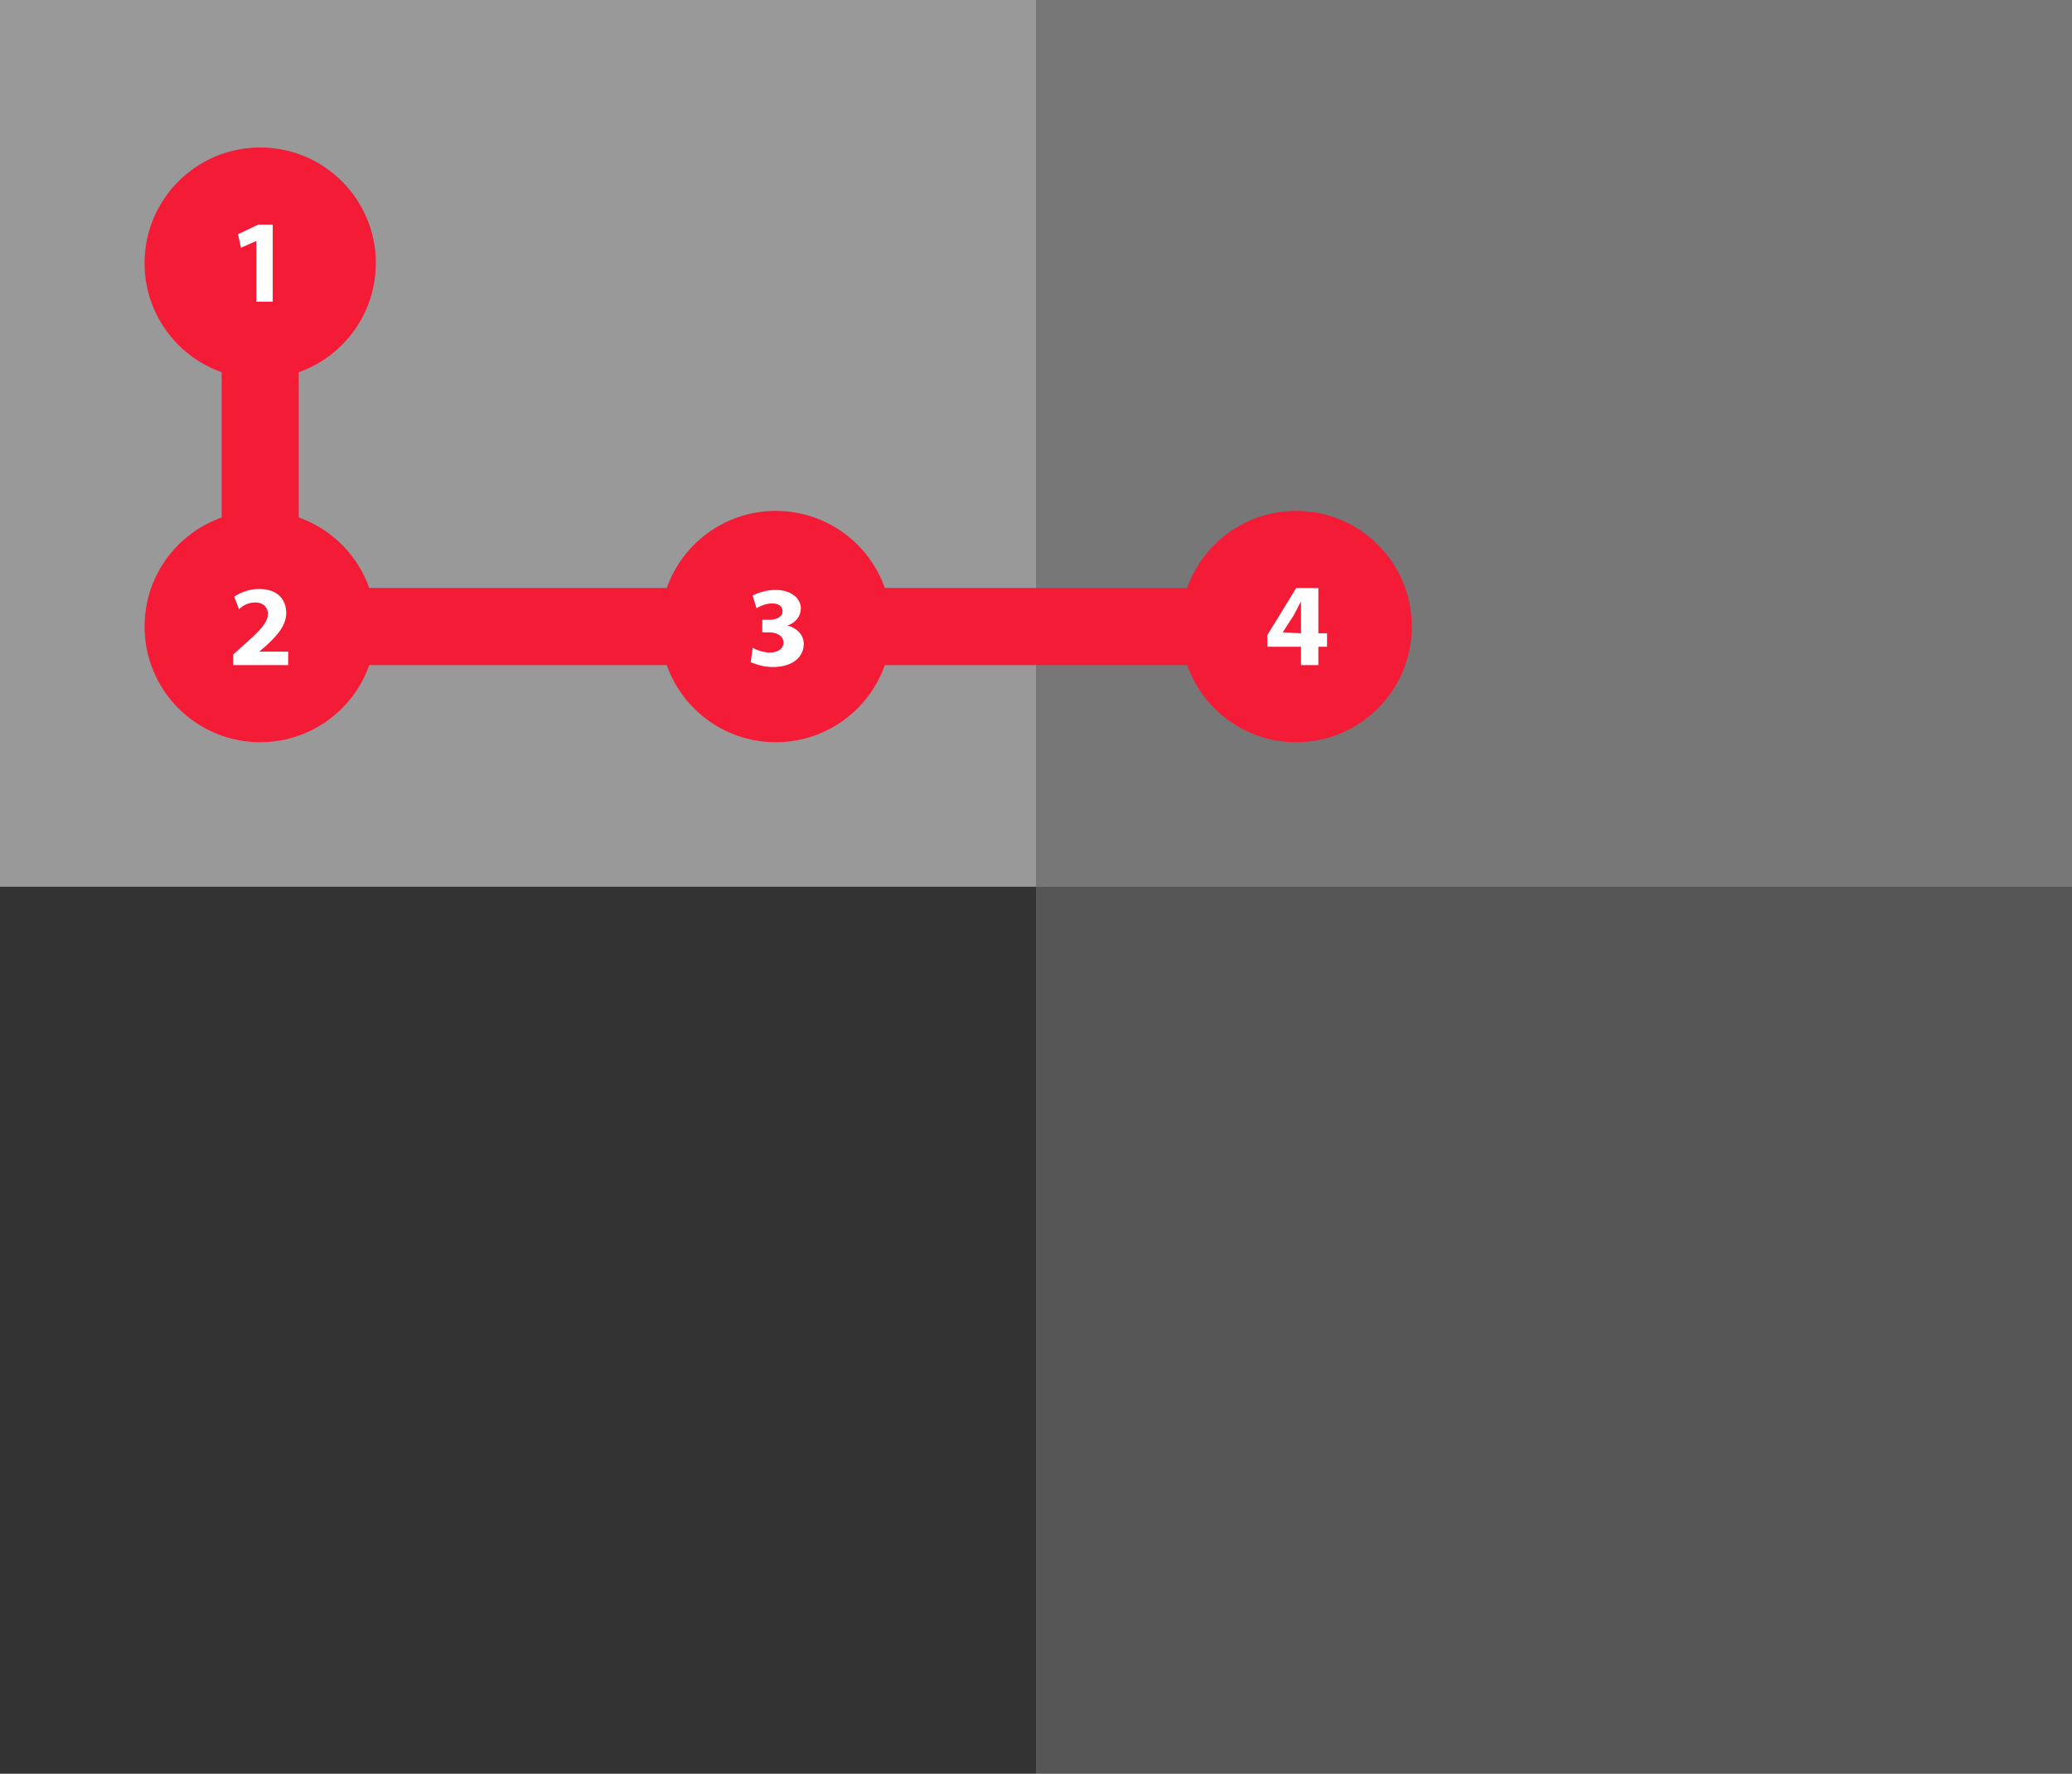 <?xml version="1.0" encoding="UTF-8"?> <svg xmlns="http://www.w3.org/2000/svg" xmlns:xlink="http://www.w3.org/1999/xlink" version="1.1" x="0px" y="0px" viewBox="0 0 215 184" style="enable-background:new 0 0 215 184;" xml:space="preserve"><rect x="0" y="0" width="215" height="184" fill="#808080" stroke="none"/> <style type="text/css"> .st0{fill:#999999;} .st1{fill:#777777;} .st2{fill:#333333;} .st3{fill:#565555;} .st4{fill:none;stroke:#F41B36;stroke-width:8;} .st5{fill:#F41B36;} .st6{fill:#FFFFFF;} </style> <g id="Ebene_2"> <rect y="0" class="st0" width="107.5" height="92"></rect> <rect x="107.5" y="0" class="st1" width="107.5" height="92"></rect> <rect y="92" class="st2" width="107.5" height="92"></rect> <rect x="107.5" y="92" class="st3" width="107.5" height="92"></rect> </g> <g id="station_05"> <polyline class="st4" points="27,27.3 27,65 135,65 "></polyline> <g id="u2-01-btn_00000127035448467282086040000012215252633959322284_"> <g> <circle class="st5" cx="27" cy="27.3" r="12"></circle> </g> <g> <path class="st6" d="M26.6,25L26.6,25L25,25.7l-0.3-1.4l2.1-1h1.5v8h-1.7V25z"></path> </g> </g> <g id="u2-02-btn_00000124883969970675042970000008375612465498460076_"> <g> <circle class="st5" cx="27" cy="65" r="12"></circle> </g> <g> <path class="st6" d="M24.2,69v-1.1l1-0.9c1.7-1.5,2.6-2.4,2.6-3.3c0-0.6-0.4-1.2-1.3-1.2c-0.7,0-1.3,0.3-1.7,0.7l-0.5-1.3 c0.6-0.4,1.5-0.8,2.6-0.8c1.8,0,2.8,1,2.8,2.5c0,1.3-1,2.4-2.1,3.4l-0.7,0.6l0,0h3V69H24.2z"></path> </g> </g> <g id="u2-03-btn_00000083066919930408344420000001096235325213386157_"> <g> <circle class="st5" cx="80.5" cy="65" r="12"></circle> </g> <g> <path class="st6" d="M78.1,67.2c0.3,0.2,1.1,0.5,1.8,0.5c0.9,0,1.4-0.5,1.4-1c0-0.8-0.8-1.1-1.5-1.1h-0.7v-1.3h0.7 c0.6,0,1.4-0.2,1.4-0.9c0-0.5-0.4-0.8-1.1-0.8c-0.6,0-1.3,0.3-1.6,0.5l-0.4-1.3c0.5-0.3,1.4-0.6,2.4-0.6c1.6,0,2.6,0.9,2.6,1.9 c0,0.8-0.5,1.5-1.4,1.8l0,0c0.9,0.2,1.7,0.9,1.7,1.9c0,1.4-1.2,2.4-3.2,2.4c-1,0-1.8-0.3-2.3-0.5L78.1,67.2z"></path> </g> </g> <g id="u2-04-btn_00000168827873411665392370000002208184602415121080_"> <g> <circle class="st5" cx="134.5" cy="65" r="12"></circle> </g> <g> <path class="st6" d="M135,69v-1.9h-3.5v-1.2l3-4.9h2.3v4.7h0.9v1.4h-0.9V69C136.8,69,135,69,135,69z M135,65.7v-1.8 c0-0.5,0-1,0-1.5l0,0c-0.3,0.5-0.5,1-0.8,1.5l-1.1,1.7l0,0L135,65.7L135,65.7z"></path> </g> </g> </g> </svg> 